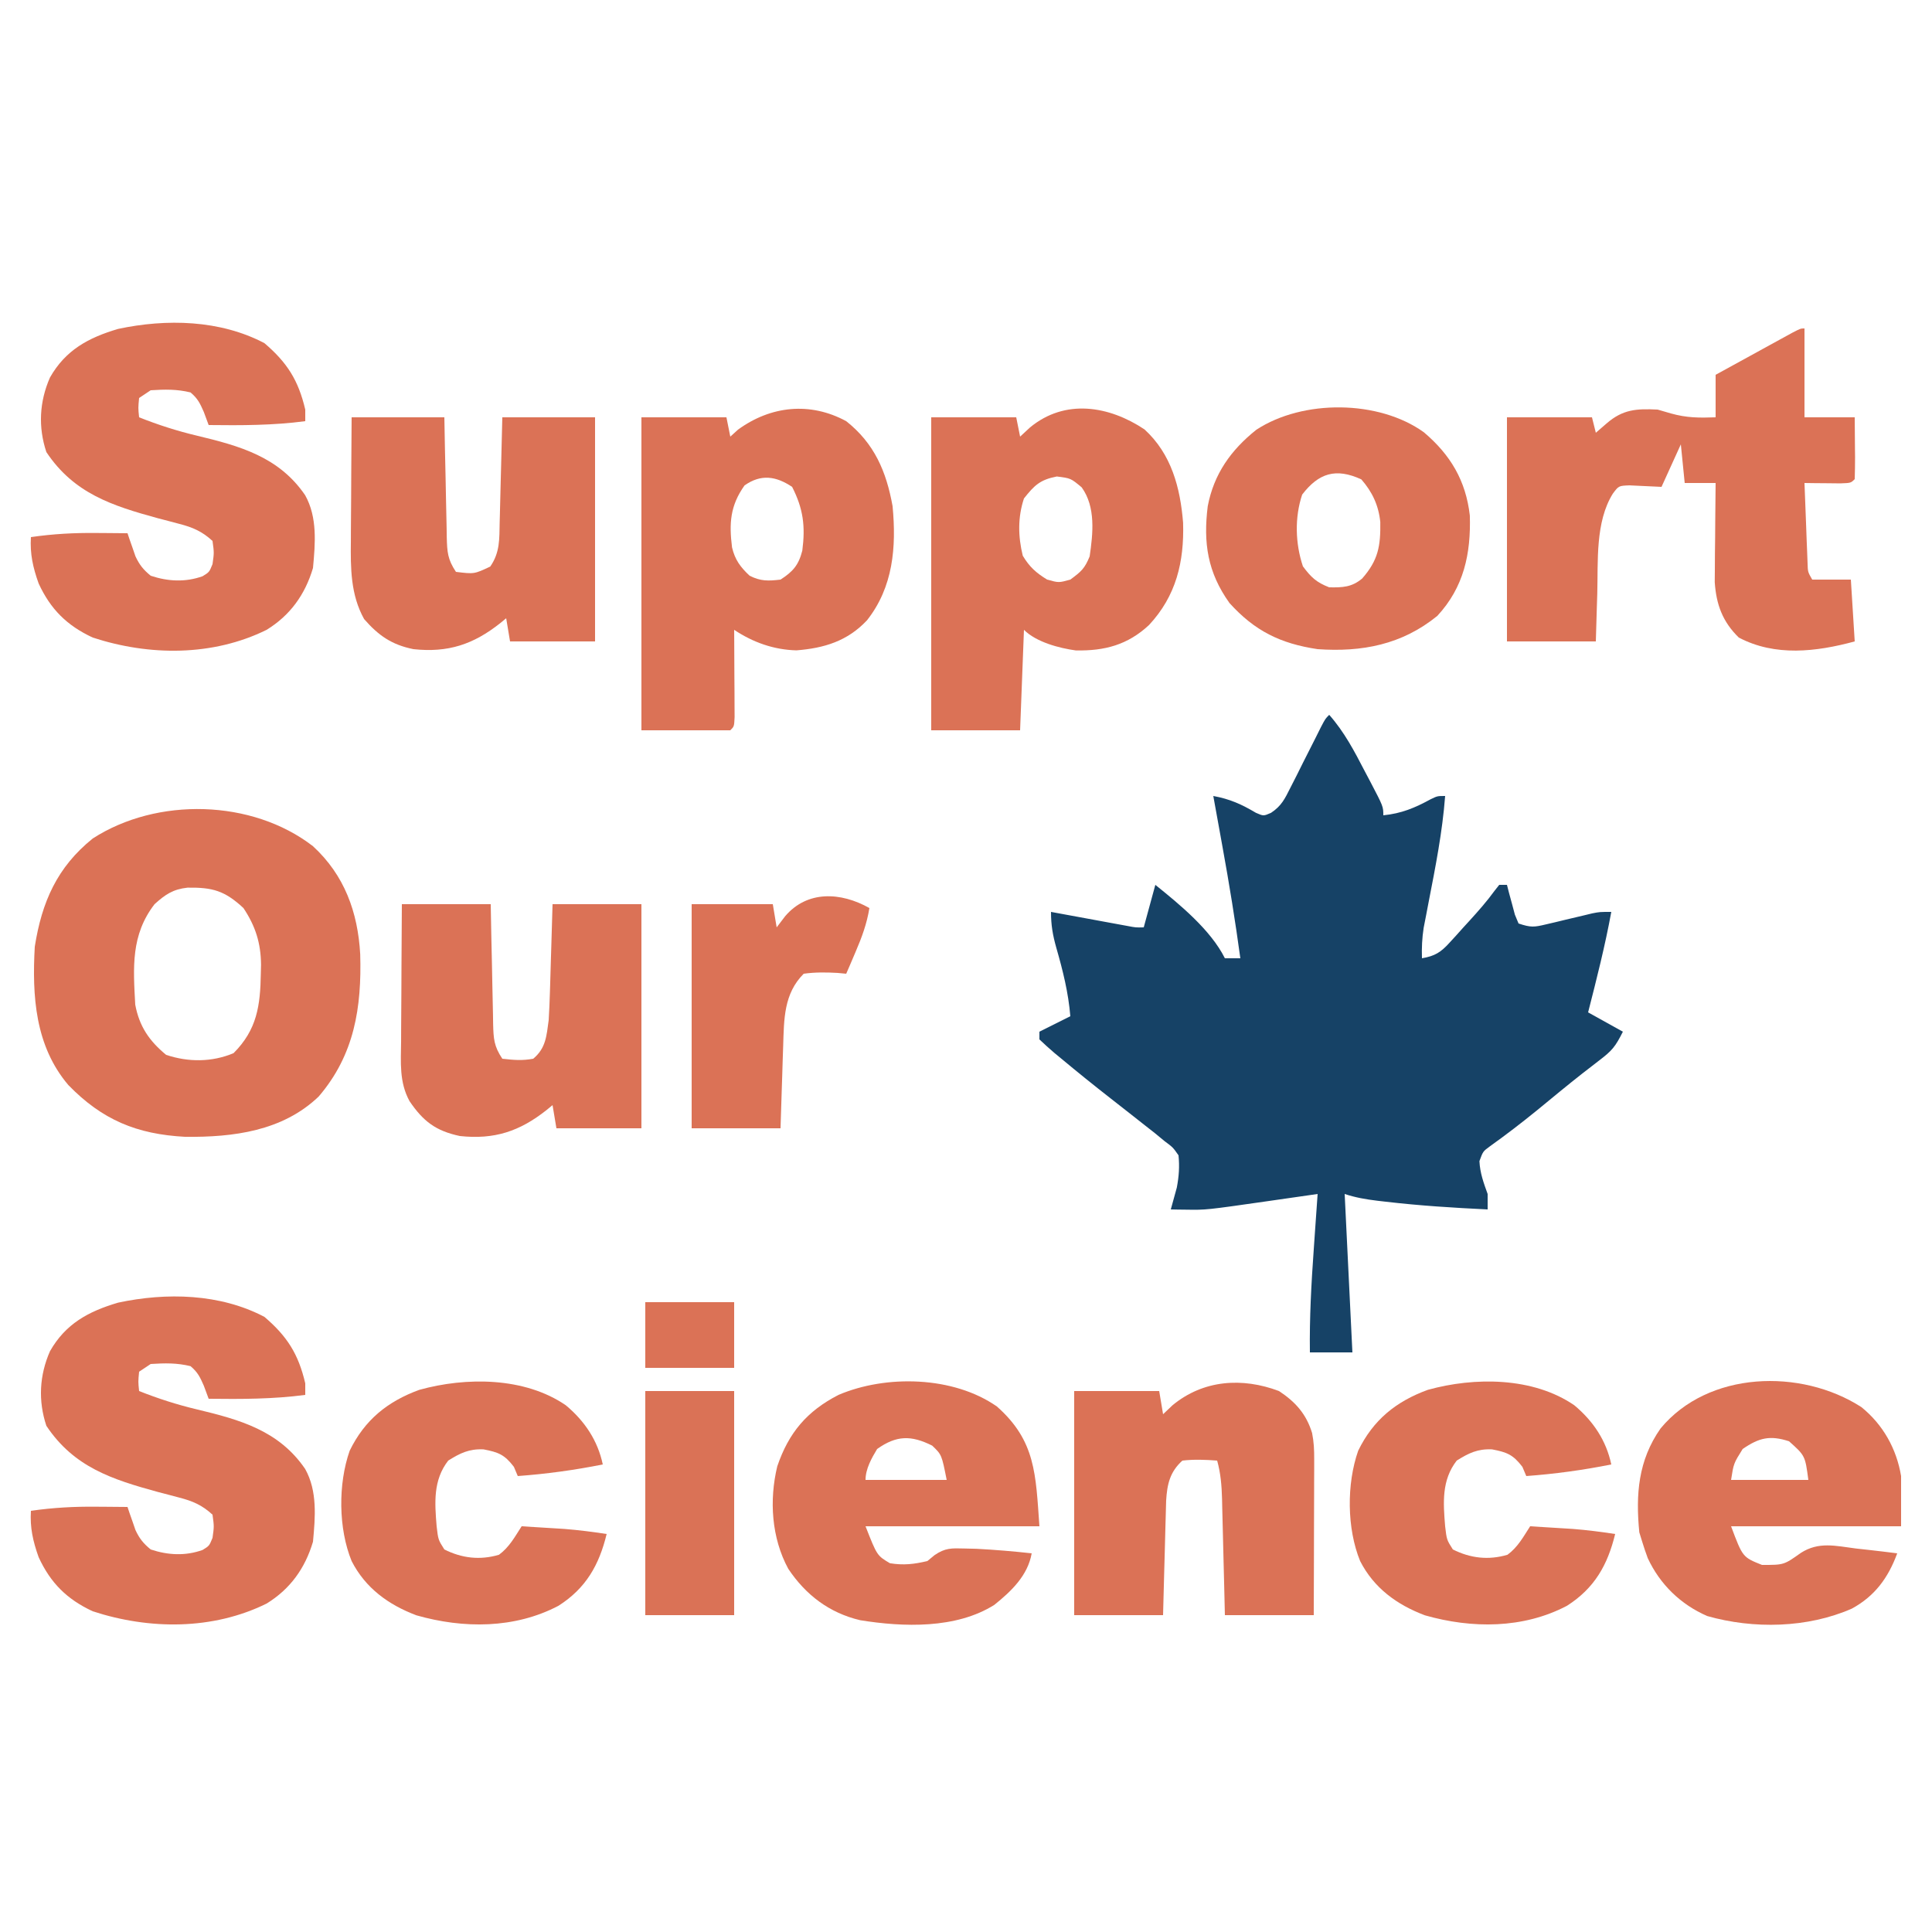 <?xml version="1.0" encoding="UTF-8"?>
<svg version="1.1" xmlns="http://www.w3.org/2000/svg" width="500" height="500">
<path d="M0 0 C3.943 4.468 6.526 9.434 9.25 14.688 C9.938 15.988 9.938 15.988 10.641 17.314 C14 23.738 14 23.738 14 26 C18.722 25.528 22.163 24.074 26.266 21.84 C28 21 28 21 30 21 C29.298 30.291 27.508 39.317 25.729 48.451 C25.507 49.608 25.286 50.765 25.059 51.957 C24.855 52.998 24.652 54.04 24.443 55.113 C24.031 57.799 23.915 60.288 24 63 C27.334 62.425 28.867 61.472 31.129 58.98 C31.689 58.37 32.249 57.76 32.826 57.131 C33.399 56.49 33.972 55.848 34.562 55.188 C35.139 54.558 35.716 53.928 36.311 53.279 C38.594 50.769 40.783 48.299 42.777 45.551 C43.383 44.783 43.383 44.783 44 44 C44.66 44 45.32 44 46 44 C46.182 44.71 46.364 45.421 46.551 46.152 C46.802 47.071 47.054 47.991 47.312 48.938 C47.556 49.854 47.8 50.771 48.051 51.715 C48.364 52.469 48.677 53.223 49 54 C52.168 55.056 53.01 54.971 56.125 54.223 C57.308 53.947 57.308 53.947 58.516 53.666 C59.335 53.467 60.155 53.268 61 53.062 C62.624 52.676 64.249 52.291 65.875 51.91 C66.594 51.736 67.314 51.562 68.055 51.383 C70 51 70 51 73 51 C71.398 59.767 69.205 68.371 67 77 C69.97 78.65 72.94 80.3 76 82 C74.054 85.892 73.174 86.927 69.875 89.438 C68.545 90.468 68.545 90.468 67.188 91.52 C66.687 91.906 66.187 92.292 65.672 92.69 C61.689 95.811 57.799 99.048 53.886 102.256 C49.874 105.528 45.797 108.657 41.583 111.667 C39.792 112.98 39.792 112.98 38.875 115.5 C39.03 118.596 39.949 121.093 41 124 C41 125.32 41 126.64 41 128 C32.178 127.58 23.399 127.028 14.625 126 C13.906 125.917 13.188 125.834 12.448 125.749 C9.489 125.387 6.836 124.945 4 124 C4.66 137.53 5.32 151.06 6 165 C2.37 165 -1.26 165 -5 165 C-5.124 156.064 -4.635 147.22 -4 138.312 C-3.903 136.917 -3.807 135.522 -3.711 134.127 C-3.477 130.751 -3.24 127.375 -3 124 C-3.594 124.086 -4.189 124.171 -4.801 124.26 C-7.534 124.653 -10.267 125.045 -13 125.438 C-13.935 125.572 -14.869 125.707 -15.832 125.846 C-31.856 128.143 -31.856 128.143 -37 128.062 C-37.763 128.053 -38.526 128.044 -39.312 128.035 C-40.148 128.018 -40.148 128.018 -41 128 C-40.479 126.112 -39.958 124.224 -39.438 122.336 C-38.892 119.426 -38.711 116.955 -39 114 C-40.438 111.94 -40.438 111.94 -42.625 110.312 C-43.447 109.634 -44.27 108.956 -45.117 108.258 C-46.069 107.513 -47.02 106.768 -48 106 C-49.086 105.143 -50.172 104.287 -51.258 103.43 C-53.013 102.049 -54.771 100.671 -56.532 99.298 C-60.871 95.912 -65.15 92.464 -69.375 88.938 C-69.941 88.472 -70.506 88.007 -71.089 87.528 C-72.432 86.397 -73.722 85.204 -75 84 C-75 83.34 -75 82.68 -75 82 C-72.36 80.68 -69.72 79.36 -67 78 C-67.499 71.885 -68.939 66.162 -70.628 60.281 C-71.551 57.001 -72 54.448 -72 51 C-71.016 51.182 -71.016 51.182 -70.012 51.367 C-67.05 51.913 -64.088 52.457 -61.125 53 C-59.576 53.286 -59.576 53.286 -57.996 53.578 C-57.01 53.759 -56.024 53.939 -55.008 54.125 C-54.097 54.293 -53.185 54.46 -52.247 54.633 C-50.05 55.054 -50.05 55.054 -48 55 C-47.01 51.37 -46.02 47.74 -45 44 C-38.677 49.086 -30.681 55.638 -27 63 C-25.68 63 -24.36 63 -23 63 C-24.315 53.327 -25.877 43.729 -27.625 34.125 C-27.854 32.853 -28.084 31.58 -28.32 30.27 C-28.878 27.179 -29.438 24.089 -30 21 C-25.702 21.789 -22.701 23.143 -18.965 25.355 C-17.005 26.213 -17.005 26.213 -15.063 25.365 C-12.34 23.563 -11.481 21.719 -10.02 18.809 C-9.234 17.268 -9.234 17.268 -8.432 15.697 C-7.897 14.622 -7.363 13.546 -6.812 12.438 C-5.737 10.311 -4.66 8.184 -3.582 6.059 C-3.11 5.113 -2.638 4.167 -2.152 3.193 C-1 1 -1 1 0 0 Z " fill="#164266" transform="translate(344,185)"/>
<path d="M0 0 C8.156 7.504 11.607 17.071 12.223 27.93 C12.625 41.714 10.746 53.963 1.477 64.777 C-7.893 73.758 -20.671 75.332 -33.043 75.211 C-45.642 74.539 -54.549 70.818 -63.312 61.812 C-71.934 51.662 -72.71 38.746 -72 26 C-70.175 14.432 -66.227 5.429 -57 -2 C-40.349 -12.747 -15.742 -12.171 0 0 Z M-41 15 C-47.152 22.981 -46.527 31.353 -46 41 C-44.952 46.603 -42.407 50.364 -38 54 C-32.232 55.923 -26.171 55.908 -20.562 53.562 C-14.483 47.483 -13.627 41.259 -13.5 32.938 C-13.481 32.182 -13.463 31.426 -13.444 30.648 C-13.506 25.031 -14.877 20.693 -18 16 C-22.847 11.499 -25.992 10.639 -32.461 10.723 C-36.225 11.134 -38.218 12.483 -41 15 Z " fill="#DB7256" transform="translate(81,219)"/>
<path d="M0 0 C5.909 5.044 8.794 9.639 10.562 17.188 C10.562 18.177 10.562 19.168 10.562 20.188 C2.206 21.289 -6.026 21.288 -14.438 21.188 C-14.85 20.074 -15.262 18.96 -15.688 17.812 C-16.673 15.565 -17.24 14.356 -19.125 12.75 C-22.69 11.883 -25.76 11.954 -29.438 12.188 C-30.427 12.848 -31.418 13.508 -32.438 14.188 C-32.688 16.771 -32.688 16.771 -32.438 19.188 C-27.509 21.142 -22.69 22.696 -17.536 23.923 C-6.35 26.6 3.754 29.413 10.539 39.355 C13.744 45.093 13.153 51.837 12.562 58.188 C10.521 65.064 6.681 70.419 0.562 74.188 C-13.384 81.072 -29.782 80.976 -44.438 76.188 C-51.11 73.088 -55.361 68.858 -58.438 62.188 C-59.908 58.056 -60.703 54.57 -60.438 50.188 C-54.718 49.362 -49.211 49.06 -43.438 49.125 C-42.663 49.13 -41.888 49.134 -41.09 49.139 C-39.206 49.15 -37.322 49.168 -35.438 49.188 C-35.256 49.73 -35.074 50.273 -34.887 50.832 C-34.635 51.547 -34.384 52.263 -34.125 53 C-33.76 54.062 -33.76 54.062 -33.387 55.145 C-32.347 57.383 -31.338 58.625 -29.438 60.188 C-24.958 61.681 -20.445 61.908 -16 60.312 C-14.279 59.257 -14.279 59.257 -13.438 57.188 C-13.021 54.23 -13.021 54.23 -13.438 51.188 C-16.107 48.715 -18.579 47.653 -22.07 46.758 C-23.397 46.405 -23.397 46.405 -24.75 46.045 C-25.678 45.803 -26.606 45.561 -27.562 45.312 C-39.435 42.062 -49.298 38.896 -56.438 28.188 C-58.593 21.72 -58.248 15.108 -55.5 8.875 C-51.465 1.775 -45.549 -1.425 -37.875 -3.688 C-25.371 -6.363 -11.468 -6.047 0 0 Z " fill="#DB7256" transform="translate(68.438,340.812)"/>
<path d="M0 0 C5.909 5.044 8.794 9.639 10.562 17.188 C10.562 18.177 10.562 19.168 10.562 20.188 C2.206 21.289 -6.026 21.288 -14.438 21.188 C-14.85 20.074 -15.262 18.96 -15.688 17.812 C-16.673 15.565 -17.24 14.356 -19.125 12.75 C-22.69 11.883 -25.76 11.954 -29.438 12.188 C-30.427 12.848 -31.418 13.508 -32.438 14.188 C-32.688 16.771 -32.688 16.771 -32.438 19.188 C-27.509 21.142 -22.69 22.696 -17.536 23.923 C-6.35 26.6 3.754 29.413 10.539 39.355 C13.744 45.093 13.153 51.837 12.562 58.188 C10.521 65.064 6.681 70.419 0.562 74.188 C-13.384 81.072 -29.782 80.976 -44.438 76.188 C-51.11 73.088 -55.361 68.858 -58.438 62.188 C-59.908 58.056 -60.703 54.57 -60.438 50.188 C-54.718 49.362 -49.211 49.06 -43.438 49.125 C-42.663 49.13 -41.888 49.134 -41.09 49.139 C-39.206 49.15 -37.322 49.168 -35.438 49.188 C-35.256 49.73 -35.074 50.273 -34.887 50.832 C-34.635 51.547 -34.384 52.263 -34.125 53 C-33.76 54.062 -33.76 54.062 -33.387 55.145 C-32.347 57.383 -31.338 58.625 -29.438 60.188 C-24.958 61.681 -20.445 61.908 -16 60.312 C-14.279 59.257 -14.279 59.257 -13.438 57.188 C-13.021 54.23 -13.021 54.23 -13.438 51.188 C-16.107 48.715 -18.579 47.653 -22.07 46.758 C-23.397 46.405 -23.397 46.405 -24.75 46.045 C-25.678 45.803 -26.606 45.561 -27.562 45.312 C-39.435 42.062 -49.298 38.896 -56.438 28.188 C-58.593 21.72 -58.248 15.108 -55.5 8.875 C-51.465 1.775 -45.549 -1.425 -37.875 -3.688 C-25.371 -6.363 -11.468 -6.047 0 0 Z " fill="#DB7256" transform="translate(68.438,88.812)"/>
<path d="M0 0 C0 7.59 0 15.18 0 23 C4.29 23 8.58 23 13 23 C13.027 25.646 13.047 28.292 13.062 30.938 C13.071 31.692 13.079 32.447 13.088 33.225 C13.097 35.15 13.052 37.075 13 39 C12 40 12 40 9.277 40.098 C7.624 40.08 7.624 40.08 5.938 40.062 C4.833 40.053 3.728 40.044 2.59 40.035 C1.735 40.024 0.881 40.012 0 40 C0.138 43.792 0.287 47.583 0.438 51.375 C0.477 52.455 0.516 53.535 0.557 54.648 C0.599 55.68 0.64 56.711 0.684 57.773 C0.72 58.727 0.757 59.68 0.795 60.662 C0.858 63.021 0.858 63.021 2 65 C5.3 65 8.6 65 12 65 C12.495 72.92 12.495 72.92 13 81 C3.036 83.702 -7.597 84.958 -17 80 C-21.197 75.913 -22.832 71.468 -23.227 65.657 C-23.217 64.473 -23.206 63.29 -23.195 62.07 C-23.189 60.781 -23.182 59.492 -23.176 58.164 C-23.159 56.818 -23.142 55.471 -23.125 54.125 C-23.115 52.755 -23.106 51.385 -23.098 50.016 C-23.074 46.677 -23.041 43.339 -23 40 C-25.64 40 -28.28 40 -31 40 C-31.33 36.7 -31.66 33.4 -32 30 C-33.65 33.63 -35.3 37.26 -37 41 C-39.767 40.87 -42.534 40.74 -45.301 40.609 C-48.084 40.721 -48.084 40.721 -49.597 42.75 C-54.167 50.079 -53.402 60.296 -53.625 68.625 C-53.664 69.82 -53.702 71.015 -53.742 72.246 C-53.836 75.164 -53.919 78.082 -54 81 C-61.59 81 -69.18 81 -77 81 C-77 61.86 -77 42.72 -77 23 C-69.74 23 -62.48 23 -55 23 C-54.67 24.32 -54.34 25.64 -54 27 C-53.072 26.196 -52.144 25.391 -51.188 24.562 C-47.006 20.939 -43.464 20.727 -38 21 C-36.866 21.33 -35.731 21.66 -34.562 22 C-30.456 23.153 -27.242 23.149 -23 23 C-23 19.37 -23 15.74 -23 12 C-19.356 9.997 -15.71 7.998 -12.062 6 C-11.022 5.428 -9.981 4.855 -8.908 4.266 C-7.919 3.724 -6.929 3.183 -5.91 2.625 C-4.535 1.871 -4.535 1.871 -3.133 1.102 C-1 0 -1 0 0 0 Z " fill="#DB7256" transform="translate(467,85)"/>
<path d="M0 0 C7.28 5.76 10.391 13.015 12 22 C13.003 32.608 12.161 42.931 5.379 51.535 C0.303 56.928 -5.667 58.731 -12.875 59.312 C-18.748 59.164 -24.146 57.236 -29 54 C-28.992 55.128 -28.992 55.128 -28.984 56.279 C-28.963 59.665 -28.95 63.051 -28.938 66.438 C-28.929 67.622 -28.921 68.806 -28.912 70.025 C-28.907 71.712 -28.907 71.712 -28.902 73.434 C-28.894 74.997 -28.894 74.997 -28.886 76.592 C-29 79 -29 79 -30 80 C-37.59 80 -45.18 80 -53 80 C-53 53.27 -53 26.54 -53 -1 C-45.74 -1 -38.48 -1 -31 -1 C-30.67 0.65 -30.34 2.3 -30 4 C-29.34 3.402 -28.68 2.804 -28 2.188 C-19.538 -3.983 -9.338 -5.068 0 0 Z M-26.312 16.625 C-30.044 21.877 -30.329 26.427 -29.551 32.656 C-28.794 35.876 -27.391 37.754 -25 40 C-22.111 41.444 -20.204 41.377 -17 41 C-13.777 38.923 -12.317 37.246 -11.363 33.5 C-10.546 27.175 -11.108 22.681 -14 17 C-18.18 14.213 -22.051 13.631 -26.312 16.625 Z " fill="#DB7256" transform="translate(219,109)"/>
<path d="M0 0 C6.966 6.358 9.264 15.061 9.996 24.156 C10.3 34.316 8.2 43.089 1.176 50.633 C-4.357 55.78 -10.294 57.349 -17.77 57.207 C-22.1 56.612 -28.011 55.052 -31.188 51.875 C-31.517 60.455 -31.848 69.035 -32.188 77.875 C-39.778 77.875 -47.367 77.875 -55.188 77.875 C-55.188 51.145 -55.188 24.415 -55.188 -3.125 C-47.928 -3.125 -40.667 -3.125 -33.188 -3.125 C-32.858 -1.475 -32.528 0.175 -32.188 1.875 C-31.342 1.091 -30.496 0.307 -29.625 -0.5 C-20.515 -8.031 -9.124 -6.083 0 0 Z M-31.188 17.875 C-32.811 22.747 -32.717 27.709 -31.5 32.688 C-29.759 35.59 -28.075 37.103 -25.188 38.875 C-22.188 39.708 -22.188 39.708 -19.188 38.875 C-16.336 36.768 -15.487 36.035 -14.188 32.875 C-13.32 26.954 -12.575 20.104 -16.25 15 C-19.076 12.643 -19.076 12.643 -22.688 12.188 C-27.02 13.038 -28.48 14.451 -31.188 17.875 Z " fill="#DB7256" transform="translate(296.188,111.125)"/>
<path d="M0 0 C7.92 0 15.84 0 24 0 C24.049 2.636 24.098 5.272 24.148 7.988 C24.202 10.54 24.26 13.092 24.317 15.643 C24.356 17.417 24.391 19.191 24.422 20.966 C24.468 23.515 24.526 26.064 24.586 28.613 C24.597 29.407 24.609 30.201 24.621 31.019 C24.724 34.843 24.831 36.746 27 40 C31.729 40.579 31.729 40.579 35.875 38.625 C38.425 34.941 38.22 31.49 38.316 27.148 C38.337 26.374 38.358 25.6 38.379 24.803 C38.445 22.327 38.504 19.851 38.562 17.375 C38.606 15.698 38.649 14.021 38.693 12.344 C38.801 8.229 38.9 4.115 39 0 C46.92 0 54.84 0 63 0 C63 19.14 63 38.28 63 58 C55.74 58 48.48 58 41 58 C40.505 55.03 40.505 55.03 40 52 C39.504 52.41 39.007 52.82 38.496 53.242 C31.487 58.801 24.945 60.956 16 60 C10.391 58.874 6.951 56.483 3.227 52.207 C-0.276 45.905 -0.278 39.041 -0.195 32.031 C-0.192 31.11 -0.19 30.189 -0.187 29.241 C-0.176 26.327 -0.151 23.414 -0.125 20.5 C-0.115 18.513 -0.106 16.526 -0.098 14.539 C-0.077 9.692 -0.038 4.847 0 0 Z " fill="#DB7256" transform="translate(91,108)"/>
<path d="M0 0 C5.593 4.532 9.087 10.763 10.266 17.836 C10.266 22.126 10.266 26.416 10.266 30.836 C-4.254 30.836 -18.774 30.836 -33.734 30.836 C-30.734 38.836 -30.734 38.836 -25.734 40.836 C-20.068 40.848 -20.068 40.848 -15.688 37.734 C-11.045 34.75 -6.728 35.907 -1.422 36.586 C-0.395 36.699 0.632 36.813 1.689 36.93 C4.218 37.212 6.742 37.515 9.266 37.836 C6.956 44.129 3.492 48.906 -2.484 52.148 C-13.959 57.193 -27.94 57.474 -39.906 54.066 C-46.787 51.073 -52.128 45.878 -55.297 39.086 C-55.812 37.682 -56.297 36.266 -56.734 34.836 C-56.982 34.032 -57.229 33.227 -57.484 32.398 C-58.439 22.617 -57.781 13.784 -51.984 5.523 C-39.681 -9.361 -15.684 -10.111 0 0 Z M-30.734 10.836 C-33.074 14.581 -33.074 14.581 -33.734 18.836 C-27.134 18.836 -20.534 18.836 -13.734 18.836 C-14.566 12.566 -14.566 12.566 -18.734 8.836 C-23.66 7.23 -26.493 7.914 -30.734 10.836 Z " fill="#DB7256" transform="translate(481.734,364.164)"/>
<path d="M0 0 C10.048 8.898 10.037 17.513 11 31 C-3.85 31 -18.7 31 -34 31 C-31.027 38.581 -31.027 38.581 -27.688 40.562 C-24.169 41.135 -21.467 40.819 -18 40 C-17.384 39.493 -16.768 38.987 -16.133 38.465 C-13.388 36.58 -11.741 36.662 -8.438 36.75 C-7.389 36.776 -6.341 36.802 -5.262 36.828 C-0.492 37.079 4.253 37.477 9 38 C8.004 43.718 3.743 47.803 -0.668 51.336 C-10.555 57.583 -24.262 57.108 -35.375 55.312 C-43.363 53.427 -49.463 48.791 -54 42 C-58.342 34.011 -58.956 24.221 -56.844 15.48 C-53.881 6.771 -49.161 1.201 -41 -3 C-28.677 -8.26 -11.269 -7.879 0 0 Z M-31 11 C-32.435 13.376 -34 16.167 -34 19 C-27.07 19 -20.14 19 -13 19 C-14.29 12.476 -14.29 12.476 -16.75 10.125 C-22.184 7.408 -25.992 7.439 -31 11 Z " fill="#DB7256" transform="translate(258,364)"/>
<path d="M0 0 C7.59 0 15.18 0 23 0 C23.049 2.636 23.098 5.272 23.148 7.988 C23.202 10.54 23.26 13.092 23.317 15.643 C23.356 17.417 23.391 19.191 23.422 20.966 C23.468 23.515 23.526 26.064 23.586 28.613 C23.597 29.407 23.609 30.201 23.621 31.019 C23.724 34.843 23.831 36.746 26 40 C29.006 40.334 31.102 40.529 34 40 C37.299 37.233 37.434 34.118 38 30 C38.142 27.619 38.245 25.236 38.316 22.852 C38.337 22.194 38.358 21.537 38.379 20.859 C38.444 18.781 38.503 16.703 38.562 14.625 C38.606 13.207 38.649 11.789 38.693 10.371 C38.801 6.914 38.9 3.457 39 0 C46.59 0 54.18 0 62 0 C62 19.14 62 38.28 62 58 C54.74 58 47.48 58 40 58 C39.505 55.03 39.505 55.03 39 52 C38.504 52.41 38.007 52.82 37.496 53.242 C30.494 58.796 23.94 60.969 15 60 C8.783 58.672 5.551 56.222 2 51 C-0.719 46.06 -0.253 40.929 -0.195 35.449 C-0.192 34.435 -0.19 33.421 -0.187 32.377 C-0.176 29.147 -0.15 25.917 -0.125 22.688 C-0.115 20.494 -0.106 18.301 -0.098 16.107 C-0.077 10.738 -0.038 5.369 0 0 Z " fill="#DB7256" transform="translate(104,234)"/>
<path d="M0 0 C4.259 2.807 7.063 5.931 8.571 10.87 C9.033 13.166 9.12 15.244 9.114 17.585 C9.113 18.486 9.113 19.386 9.113 20.314 C9.108 21.278 9.103 22.241 9.098 23.234 C9.096 24.228 9.095 25.221 9.093 26.244 C9.088 29.413 9.075 32.581 9.062 35.75 C9.057 37.9 9.053 40.049 9.049 42.199 C9.039 47.466 9.019 52.733 9 58 C1.41 58 -6.18 58 -14 58 C-14.061 55.448 -14.121 52.895 -14.184 50.266 C-14.245 47.79 -14.309 45.314 -14.372 42.839 C-14.416 41.12 -14.457 39.401 -14.497 37.683 C-14.555 35.21 -14.619 32.738 -14.684 30.266 C-14.7 29.499 -14.717 28.732 -14.734 27.942 C-14.83 24.478 -15.079 21.336 -16 18 C-19.033 17.771 -21.973 17.651 -25 18 C-28.221 20.919 -28.944 24.078 -29.205 28.37 C-29.247 29.75 -29.284 31.131 -29.316 32.512 C-29.337 33.24 -29.358 33.968 -29.379 34.718 C-29.445 37.041 -29.504 39.364 -29.562 41.688 C-29.606 43.264 -29.649 44.84 -29.693 46.416 C-29.801 50.277 -29.9 54.139 -30 58 C-37.59 58 -45.18 58 -53 58 C-53 38.86 -53 19.72 -53 0 C-45.74 0 -38.48 0 -31 0 C-30.67 1.98 -30.34 3.96 -30 6 C-29.196 5.237 -28.391 4.474 -27.562 3.688 C-19.593 -2.913 -9.495 -3.583 0 0 Z " fill="#DB7256" transform="translate(331,360)"/>
<path d="M0 0 C6.873 5.822 10.856 12.502 11.891 21.535 C12.192 31.421 10.352 40.114 3.469 47.523 C-5.679 54.965 -16.031 56.93 -27.5 56.125 C-37.139 54.691 -43.793 51.401 -50.312 44.188 C-55.99 36.238 -57.119 28.613 -55.938 19.125 C-54.347 10.791 -49.946 4.592 -43.355 -0.66 C-31.299 -8.554 -11.671 -8.402 0 0 Z M-31.5 16.125 C-33.48 22.066 -33.282 28.78 -31.312 34.688 C-29.197 37.532 -27.818 38.843 -24.5 40.125 C-21.075 40.186 -18.68 40.111 -15.977 37.852 C-11.797 33.092 -11.189 29.431 -11.281 23.219 C-11.731 18.911 -13.323 15.476 -16.188 12.188 C-22.787 9.155 -27.222 10.551 -31.5 16.125 Z " fill="#DB7256" transform="translate(368.5,111.875)"/>
<path d="M0 0 C4.862 4.062 8.249 9.092 9.562 15.312 C2.244 16.771 -4.995 17.765 -12.438 18.312 C-12.768 17.529 -13.098 16.745 -13.438 15.938 C-15.866 12.75 -17.462 12.143 -21.309 11.406 C-25.032 11.242 -27.329 12.362 -30.438 14.312 C-34.376 19.395 -33.939 25.175 -33.438 31.312 C-33.028 34.809 -33.028 34.809 -31.438 37.312 C-26.881 39.591 -22.228 40.133 -17.312 38.688 C-14.627 36.718 -13.231 34.088 -11.438 31.312 C-9.083 31.455 -6.729 31.601 -4.375 31.75 C-3.064 31.831 -1.753 31.912 -0.402 31.996 C3.299 32.291 6.896 32.745 10.562 33.312 C8.606 41.362 5.2 47.355 -1.906 51.887 C-13.234 57.841 -26.49 57.83 -38.68 54.352 C-45.915 51.625 -51.877 47.291 -55.438 40.312 C-58.874 31.908 -58.969 20.374 -55.938 11.75 C-52.056 3.783 -46.153 -0.99 -37.93 -3.996 C-25.82 -7.356 -10.668 -7.332 0 0 Z " fill="#DB7256" transform="translate(407.438,363.688)"/>
<path d="M0 0 C4.862 4.062 8.249 9.092 9.562 15.312 C2.244 16.771 -4.995 17.765 -12.438 18.312 C-12.768 17.529 -13.098 16.745 -13.438 15.938 C-15.866 12.75 -17.462 12.143 -21.309 11.406 C-25.032 11.242 -27.329 12.362 -30.438 14.312 C-34.376 19.395 -33.939 25.175 -33.438 31.312 C-33.028 34.809 -33.028 34.809 -31.438 37.312 C-26.881 39.591 -22.228 40.133 -17.312 38.688 C-14.627 36.718 -13.231 34.088 -11.438 31.312 C-9.083 31.455 -6.729 31.601 -4.375 31.75 C-3.064 31.831 -1.753 31.912 -0.402 31.996 C3.299 32.291 6.896 32.745 10.562 33.312 C8.606 41.362 5.2 47.355 -1.906 51.887 C-13.234 57.841 -26.49 57.83 -38.68 54.352 C-45.915 51.625 -51.877 47.291 -55.438 40.312 C-58.874 31.908 -58.969 20.374 -55.938 11.75 C-52.056 3.783 -46.153 -0.99 -37.93 -3.996 C-25.82 -7.356 -10.668 -7.332 0 0 Z " fill="#DB7256" transform="translate(146.438,363.688)"/>
<path d="M0 0 C-0.655 4.058 -1.946 7.54 -3.562 11.312 C-4.018 12.381 -4.473 13.45 -4.941 14.551 C-5.465 15.763 -5.465 15.763 -6 17 C-6.748 16.93 -7.495 16.861 -8.266 16.789 C-11.268 16.624 -14.019 16.588 -17 17 C-22.173 22.173 -22.092 28.734 -22.316 35.711 C-22.358 36.955 -22.4 38.199 -22.443 39.48 C-22.483 40.766 -22.522 42.051 -22.562 43.375 C-22.606 44.683 -22.649 45.992 -22.693 47.34 C-22.799 50.56 -22.9 53.78 -23 57 C-30.59 57 -38.18 57 -46 57 C-46 37.86 -46 18.72 -46 -1 C-39.07 -1 -32.14 -1 -25 -1 C-24.67 0.98 -24.34 2.96 -24 5 C-22.917 3.577 -22.917 3.577 -21.812 2.125 C-16.099 -4.589 -7.415 -4.178 0 0 Z " fill="#DB7256" transform="translate(225,235)"/>
<path d="M0 0 C7.59 0 15.18 0 23 0 C23 19.14 23 38.28 23 58 C15.41 58 7.82 58 0 58 C0 38.86 0 19.72 0 0 Z " fill="#DA7256" transform="translate(167,360)"/>
<path d="M0 0 C7.59 0 15.18 0 23 0 C23 5.61 23 11.22 23 17 C15.41 17 7.82 17 0 17 C0 11.39 0 5.78 0 0 Z " fill="#DB7256" transform="translate(167,337)"/>
</svg>
